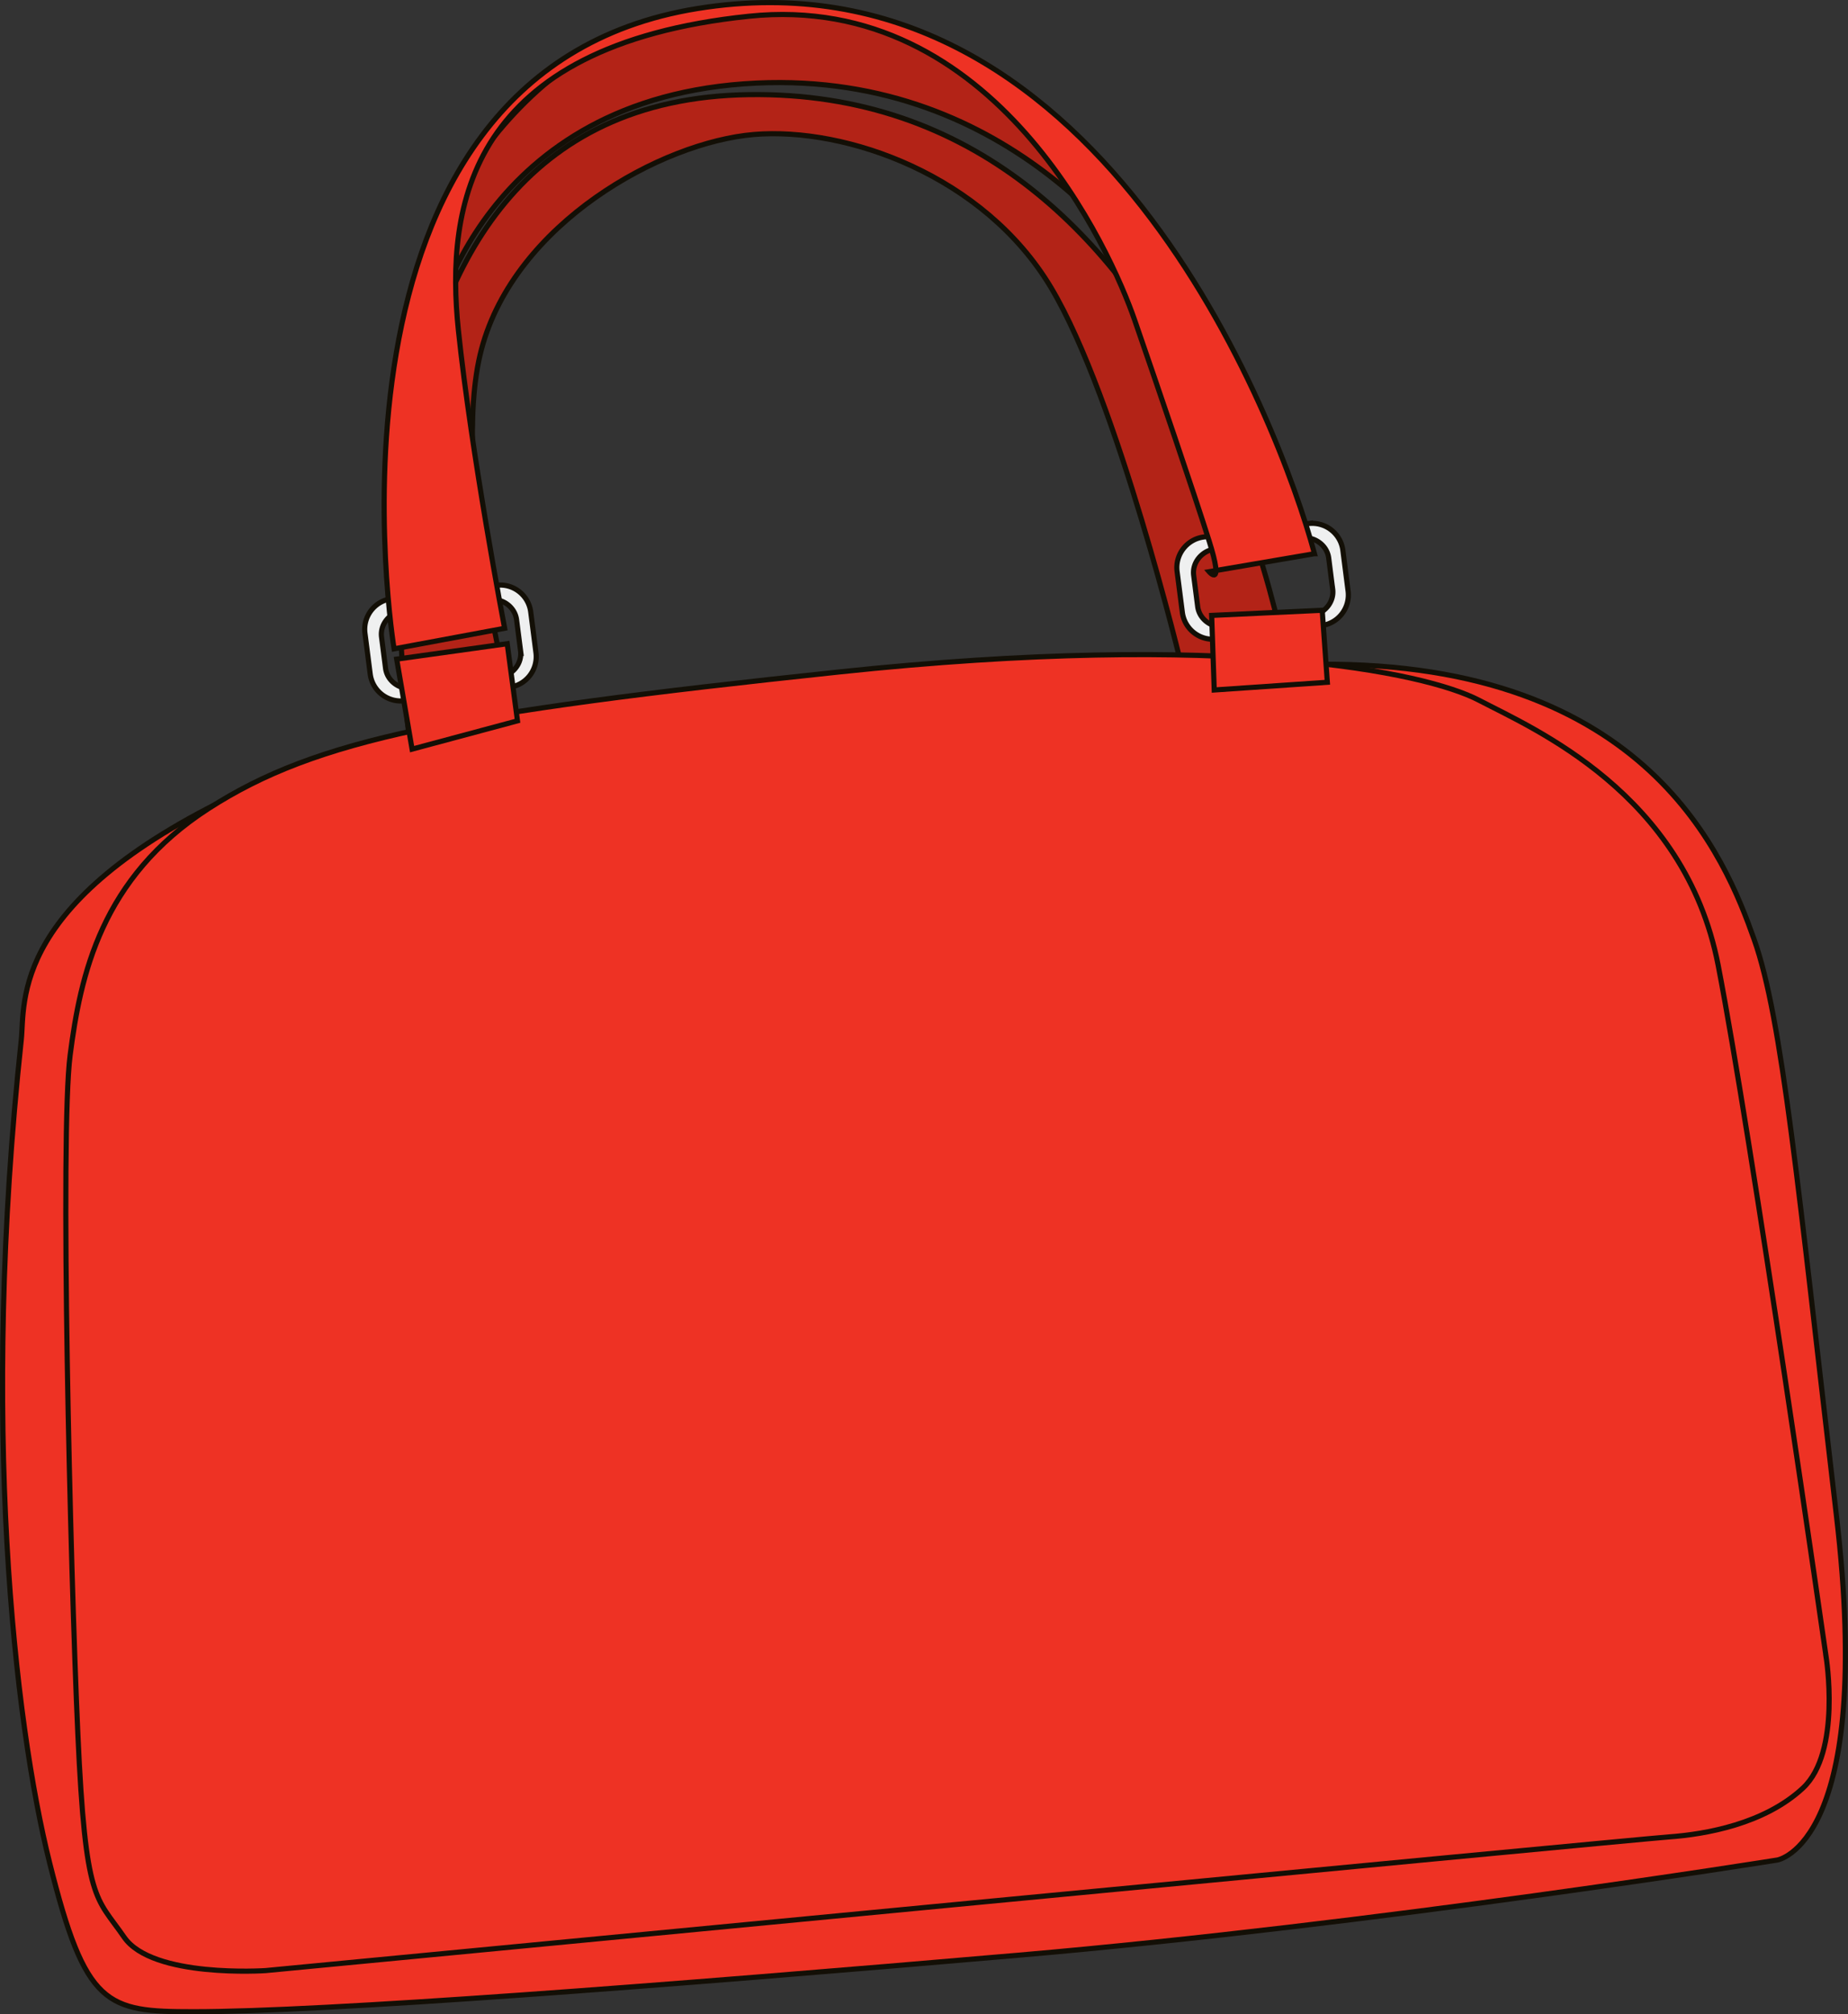 <svg xmlns="http://www.w3.org/2000/svg" overflow="visible" viewBox="0 0 359.396 391.655"><rect x="0" y="0" width="359.396" height="391.655" fill="#333333" stroke="none"/><path stroke="#130F06" d="M229.89 129.9s-12.5-52.25-25.5-74-39.75-31.25-57.75-29.75-46.5 17.25-53 41.75 7 74.5 7 74.5l-20.25 6.5S57.64 19.65 145.64 18.4s105.25 114 105.25 114l-21-2.5z" fill="#B32317"/><path stroke="#130F06" d="M254.44 101.8l-20.333 2.611a6.001 6.001 0 00-5.187 6.715l1.019 7.935a6 6 0 006.716 5.187l20.333-2.611a6.001 6.001 0 005.187-6.715l-1.019-7.935a6.014 6.014 0 00-6.72-5.18zm4.74 12.76c.322 2.509-1.588 4.822-4.264 5.166l-16.562 2.127c-2.678.344-5.11-1.412-5.433-3.92l-.778-6.059c-.321-2.508 1.589-4.822 4.266-5.166l16.562-2.126c2.677-.344 5.109 1.412 5.432 3.921l.77 6.06zM96.498 113.8l-20.333 2.611a6.001 6.001 0 00-5.187 6.715l1.019 7.935a6 6 0 006.716 5.187l20.333-2.611a6.001 6.001 0 005.187-6.715l-1.019-7.935c-.42-3.28-3.425-5.61-6.712-5.18zm4.742 12.76c.322 2.509-1.588 4.822-4.264 5.166l-16.562 2.127c-2.678.344-5.11-1.412-5.433-3.92l-.778-6.059c-.321-2.508 1.589-4.822 4.266-5.166l16.562-2.126c2.677-.344 5.109 1.412 5.432 3.921l.78 6.06z" fill="#EFF0F0"/><path stroke="#130F06" d="M345.64 361.66s19-3 11.5-67-10.5-96.5-16-112-20.5-54-84.5-53.5-161 2.5-208 24-43.736 41.882-44.5 49c-8 74.5-1.301 132.8 5.5 160 7 28 11 29 28 29 25.402 0 91-5 160.5-11s147.5-18.5 147.5-18.5z" fill="#EE3224"/><path stroke="#130F06" d="M355.14 322.16s3 18.5-4.5 25.5-19 9-26 9.5-273 26-273 26-22 1.5-27.5-6.5-7.5-6.5-9-39.5-3.5-116.5-1.5-132 6-34.5 27-48 47-18.5 122.5-26.5 114 0 124.5 5.5 40 18 46.5 51.5 21 134.5 21 134.5z" fill="#EE3224"/><path stroke="#130F06" fill="#EE3224" d="M258.14 132.66l-1-14-21.5 1 .5 14.5zM98.643 125.16l1.997 15-20.497 5.5-3-17.5z"/><path stroke="#130F06" d="M226.14 58.405s-.108-.191-.325-.549c-3.102-5.104-28.442-44.038-78.675-41.701-53.75 2.5-62.75 47.5-62.75 47.5l-2.25-13s17-48.25 61.25-48.5 66.5 19.5 77.5 41.75 5.25 14.5 5.25 14.5z" fill="#B32317"/><path stroke="#130F06" d="M255.64 107.66l-20.5 3.5s3 3.5 0-6-10-30-14.5-43-27-64-75-59c-54.591 5.687-59 37-56.5 61s9 58 9 58l-21.5 4s-18.5-112 59-124.5 113 79.995 120 106z" fill="#EE3224"/></svg>